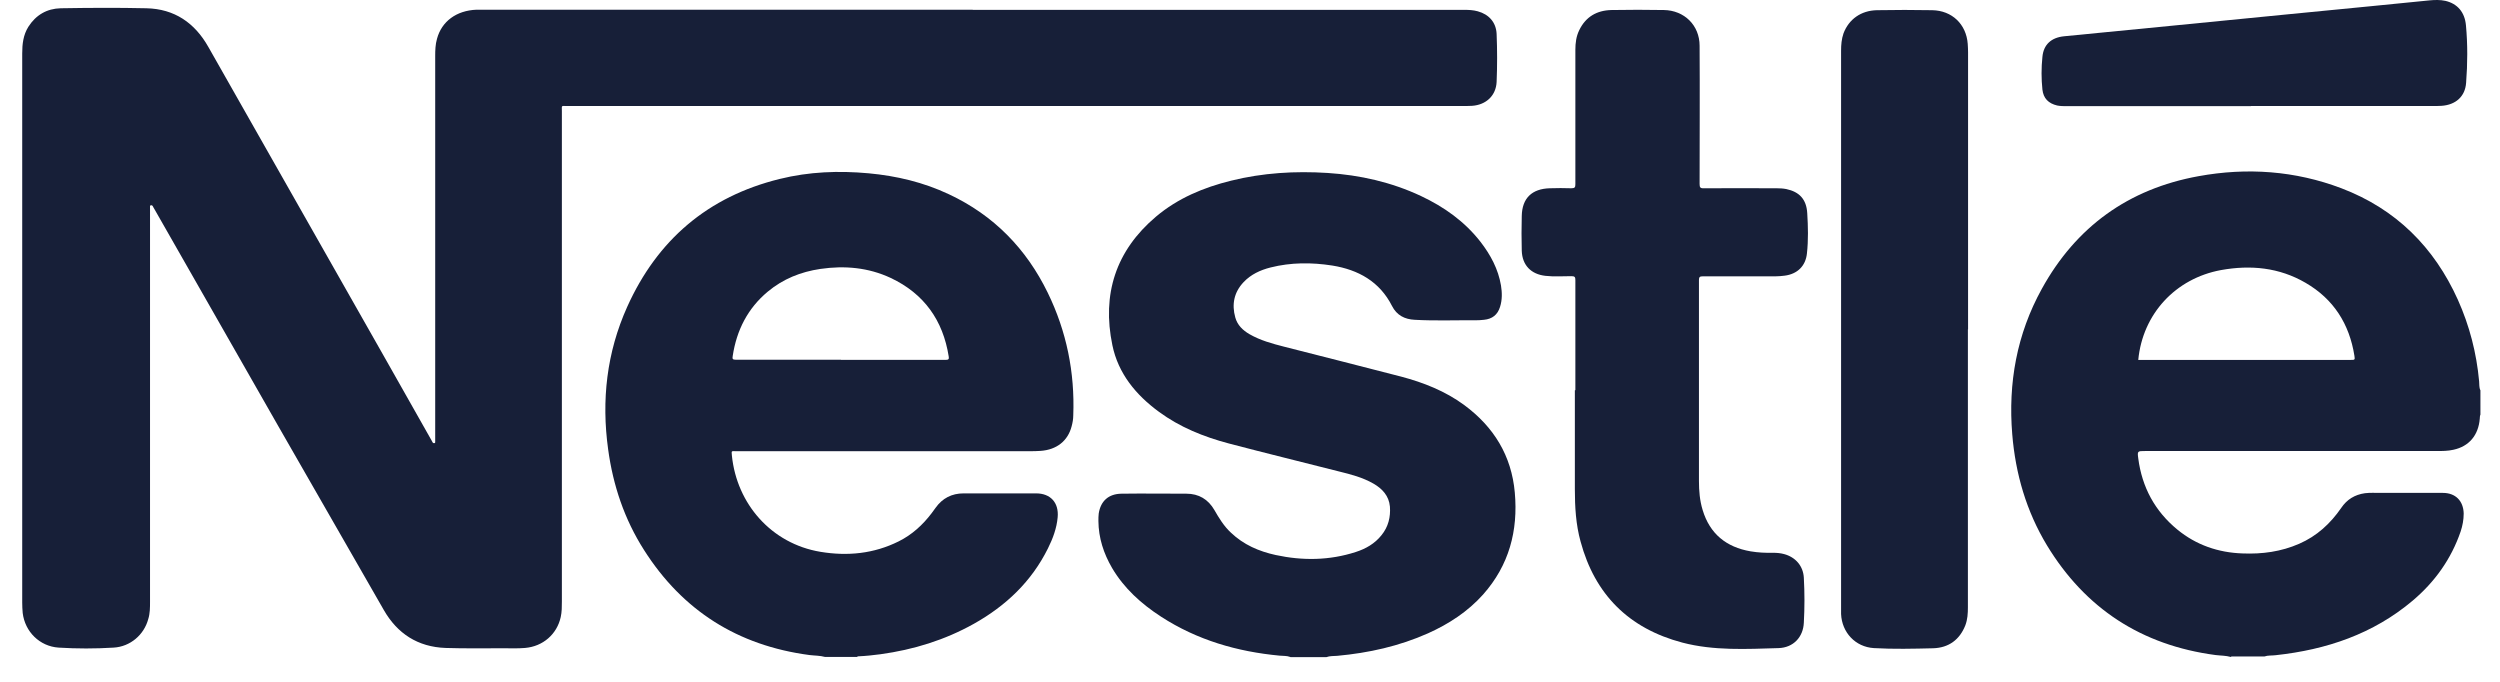 <svg xmlns="http://www.w3.org/2000/svg" width="88" height="24" viewBox="0 0 88 24" fill="none"><path d="M78.525 23.125C78.348 23.074 78.165 23.08 77.982 23.057C75.381 22.711 73.403 21.419 72.054 19.198C71.328 17.996 70.945 16.681 70.831 15.287C70.682 13.485 70.991 11.762 71.871 10.169C73.072 7.987 74.918 6.65 77.387 6.202C79.097 5.89 80.788 6.009 82.418 6.627C84.338 7.358 85.682 8.701 86.516 10.549C86.928 11.467 87.174 12.425 87.265 13.422C87.277 13.53 87.259 13.638 87.311 13.74V14.595C87.288 14.641 87.294 14.692 87.288 14.737C87.242 15.321 86.911 15.712 86.362 15.831C86.168 15.876 85.968 15.876 85.773 15.876C82.355 15.876 78.931 15.876 75.512 15.876C75.238 15.876 75.232 15.876 75.267 16.137C75.398 17.146 75.85 17.99 76.644 18.642C77.307 19.186 78.085 19.453 78.942 19.481C79.628 19.509 80.297 19.419 80.931 19.141C81.555 18.869 82.029 18.432 82.412 17.877C82.612 17.582 82.886 17.412 83.246 17.361C83.43 17.339 83.607 17.35 83.79 17.35C84.521 17.35 85.259 17.35 85.99 17.35C86.436 17.35 86.711 17.633 86.722 18.075C86.722 18.296 86.682 18.506 86.614 18.71C86.282 19.679 85.705 20.484 84.927 21.142C83.538 22.315 81.892 22.87 80.103 23.063C79.971 23.08 79.834 23.063 79.708 23.108H78.548L78.525 23.125ZM75.267 12.669H75.404C77.85 12.669 80.297 12.669 82.743 12.669C82.892 12.669 82.898 12.669 82.875 12.521C82.698 11.405 82.143 10.526 81.154 9.954C80.228 9.415 79.222 9.319 78.182 9.506C76.576 9.801 75.421 11.053 75.267 12.669Z" fill="#171F38"></path><path d="M29.044 23.125C28.861 23.074 28.673 23.08 28.49 23.057C25.969 22.723 24.025 21.493 22.671 19.362C21.979 18.279 21.579 17.084 21.407 15.82C21.167 14.085 21.356 12.408 22.076 10.804C23.134 8.452 24.911 6.922 27.449 6.298C28.478 6.043 29.524 6.004 30.576 6.1C31.559 6.191 32.508 6.417 33.4 6.837C34.984 7.579 36.127 8.758 36.881 10.305C37.544 11.665 37.836 13.111 37.779 14.618C37.779 14.748 37.756 14.879 37.722 15.004C37.59 15.519 37.196 15.831 36.63 15.871C36.498 15.882 36.367 15.882 36.235 15.882C32.794 15.882 29.353 15.882 25.912 15.882C25.74 15.882 25.746 15.854 25.763 16.041C25.935 17.73 27.146 19.135 28.878 19.424C29.833 19.583 30.759 19.492 31.634 19.056C32.102 18.823 32.48 18.478 32.794 18.064C32.84 18.002 32.886 17.939 32.931 17.877C33.172 17.537 33.503 17.367 33.92 17.367C34.772 17.367 35.618 17.367 36.47 17.367C36.979 17.367 37.276 17.695 37.23 18.206C37.196 18.597 37.059 18.959 36.887 19.305C36.31 20.467 35.412 21.323 34.281 21.957C33.257 22.53 32.154 22.87 30.994 23.029C30.736 23.063 30.479 23.091 30.222 23.102C30.205 23.102 30.182 23.102 30.17 23.125H29.056H29.044ZM29.599 12.668C30.828 12.668 32.057 12.668 33.286 12.668C33.389 12.668 33.412 12.64 33.394 12.544C33.194 11.28 32.531 10.339 31.354 9.784C30.565 9.415 29.73 9.342 28.878 9.466C28.187 9.568 27.564 9.818 27.026 10.265C26.318 10.855 25.929 11.626 25.792 12.527C25.775 12.629 25.78 12.663 25.906 12.663C27.141 12.663 28.37 12.663 29.605 12.663L29.599 12.668Z" fill="#171F38"></path><path d="M45.415 23.125C45.295 23.079 45.169 23.091 45.044 23.079C43.546 22.938 42.14 22.53 40.871 21.708C40.173 21.255 39.567 20.71 39.144 19.991C38.847 19.481 38.67 18.937 38.664 18.341C38.664 18.251 38.664 18.16 38.675 18.075C38.744 17.633 39.024 17.384 39.476 17.378C40.236 17.367 41.002 17.378 41.762 17.378C42.197 17.378 42.528 17.576 42.745 17.951C42.911 18.239 43.083 18.523 43.329 18.75C43.775 19.175 44.312 19.407 44.906 19.537C45.855 19.741 46.798 19.73 47.724 19.43C48.079 19.316 48.393 19.135 48.628 18.84C48.868 18.546 48.953 18.2 48.925 17.831C48.891 17.452 48.656 17.202 48.342 17.021C47.965 16.806 47.553 16.698 47.136 16.596C45.844 16.267 44.546 15.95 43.254 15.61C42.374 15.377 41.528 15.037 40.791 14.493C39.979 13.898 39.361 13.144 39.156 12.153C38.784 10.362 39.27 8.826 40.693 7.624C41.459 6.978 42.368 6.598 43.334 6.36C44.449 6.083 45.587 6.015 46.73 6.088C47.873 6.162 48.976 6.411 50.017 6.899C50.834 7.284 51.554 7.794 52.115 8.514C52.469 8.973 52.738 9.472 52.835 10.05C52.875 10.299 52.881 10.554 52.801 10.804C52.715 11.082 52.526 11.229 52.235 11.257C52.138 11.268 52.035 11.274 51.937 11.274C51.223 11.268 50.514 11.297 49.8 11.257C49.445 11.24 49.165 11.098 48.999 10.77C48.565 9.914 47.816 9.495 46.896 9.347C46.17 9.234 45.444 9.234 44.723 9.415C44.363 9.506 44.032 9.659 43.775 9.931C43.437 10.288 43.352 10.713 43.483 11.178C43.557 11.444 43.746 11.626 43.98 11.762C44.363 11.983 44.781 12.096 45.203 12.204C46.575 12.555 47.953 12.901 49.325 13.258C50.114 13.467 50.874 13.768 51.537 14.255C52.583 15.026 53.206 16.041 53.321 17.338C53.441 18.682 53.121 19.894 52.206 20.926C51.669 21.527 51 21.963 50.268 22.292C49.251 22.745 48.182 22.983 47.073 23.085C46.947 23.096 46.81 23.085 46.69 23.131H45.426L45.415 23.125Z" fill="#171F38"></path><path d="M34.24 0.347C40.008 0.347 45.77 0.347 51.538 0.347C51.698 0.347 51.858 0.353 52.018 0.398C52.412 0.506 52.664 0.789 52.681 1.197C52.704 1.758 52.704 2.325 52.681 2.886C52.658 3.362 52.315 3.691 51.818 3.725C51.709 3.731 51.606 3.731 51.498 3.731C40.985 3.731 30.473 3.731 19.955 3.731C19.743 3.731 19.778 3.702 19.778 3.912C19.778 9.665 19.778 15.417 19.778 21.17C19.778 21.351 19.778 21.538 19.738 21.719C19.606 22.326 19.109 22.756 18.48 22.808C18.229 22.83 17.977 22.819 17.725 22.819C17.045 22.819 16.365 22.83 15.685 22.808C14.707 22.773 13.987 22.303 13.512 21.476C12.266 19.311 11.026 17.146 9.785 14.981C8.328 12.43 6.876 9.88 5.418 7.33C5.407 7.307 5.39 7.29 5.384 7.267C5.367 7.233 5.338 7.216 5.304 7.228C5.264 7.239 5.287 7.273 5.281 7.301C5.281 7.33 5.281 7.358 5.281 7.386C5.281 11.983 5.281 16.579 5.281 21.175C5.281 21.385 5.281 21.595 5.218 21.793C5.069 22.348 4.584 22.762 4.001 22.796C3.355 22.836 2.709 22.836 2.063 22.796C1.394 22.751 0.879 22.235 0.799 21.578C0.788 21.453 0.782 21.334 0.782 21.209C0.782 14.765 0.782 8.327 0.782 1.883C0.782 1.554 0.817 1.231 0.999 0.942C1.262 0.529 1.651 0.302 2.137 0.291C3.143 0.274 4.149 0.268 5.155 0.291C6.138 0.313 6.853 0.801 7.333 1.651C8.814 4.263 10.3 6.876 11.786 9.495C12.924 11.495 14.056 13.496 15.187 15.496C15.199 15.519 15.216 15.547 15.227 15.57C15.239 15.593 15.262 15.604 15.29 15.598C15.325 15.598 15.319 15.565 15.319 15.542C15.319 15.508 15.319 15.474 15.319 15.445C15.319 10.957 15.319 6.462 15.319 1.974C15.319 1.77 15.325 1.566 15.382 1.367C15.547 0.75 16.068 0.37 16.771 0.342C16.851 0.342 16.937 0.342 17.017 0.342C22.756 0.342 28.501 0.342 34.24 0.342V0.347Z" fill="#171F38"></path><path d="M55.453 13.734C55.453 12.442 55.453 11.155 55.453 9.863C55.453 9.755 55.435 9.721 55.315 9.721C55.012 9.721 54.704 9.744 54.401 9.71C53.892 9.653 53.583 9.336 53.566 8.826C53.555 8.418 53.555 8.01 53.566 7.602C53.578 6.978 53.921 6.644 54.555 6.627C54.807 6.621 55.058 6.616 55.31 6.627C55.435 6.627 55.453 6.593 55.453 6.48C55.453 4.904 55.453 3.328 55.453 1.753C55.453 1.515 55.481 1.282 55.59 1.061C55.818 0.591 56.207 0.364 56.727 0.353C57.339 0.342 57.956 0.342 58.568 0.353C59.288 0.364 59.826 0.891 59.826 1.611C59.837 3.232 59.826 4.853 59.826 6.474C59.826 6.593 59.848 6.633 59.974 6.627C60.826 6.621 61.678 6.627 62.535 6.627C62.649 6.627 62.764 6.633 62.878 6.655C63.335 6.752 63.587 7.012 63.615 7.505C63.644 7.976 63.656 8.452 63.604 8.922C63.558 9.364 63.267 9.648 62.815 9.704C62.707 9.716 62.604 9.727 62.495 9.727C61.643 9.727 60.792 9.727 59.934 9.727C59.837 9.727 59.803 9.75 59.803 9.852C59.803 12.209 59.803 14.573 59.803 16.93C59.803 17.276 59.831 17.622 59.934 17.956C60.186 18.789 60.763 19.26 61.62 19.407C61.883 19.452 62.146 19.464 62.409 19.458C62.541 19.458 62.672 19.469 62.798 19.503C63.204 19.611 63.473 19.923 63.495 20.337C63.524 20.864 63.524 21.391 63.495 21.918C63.473 22.428 63.124 22.796 62.609 22.813C61.472 22.847 60.329 22.91 59.22 22.62C57.333 22.122 56.139 20.926 55.636 19.061C55.47 18.461 55.435 17.837 55.435 17.219C55.435 16.058 55.435 14.901 55.435 13.74L55.453 13.734Z" fill="#171F38"></path><path d="M69.27 11.592C69.27 14.85 69.27 18.115 69.27 21.374C69.27 21.589 69.259 21.804 69.179 22.014C68.979 22.518 68.596 22.802 68.047 22.819C67.349 22.836 66.652 22.853 65.96 22.813C65.309 22.773 64.834 22.263 64.806 21.612C64.806 21.538 64.806 21.464 64.806 21.391C64.806 14.856 64.806 8.321 64.806 1.787C64.806 1.577 64.823 1.373 64.891 1.175C65.08 0.676 65.509 0.37 66.069 0.359C66.715 0.347 67.361 0.347 68.013 0.359C68.71 0.37 69.213 0.852 69.264 1.543C69.27 1.639 69.276 1.741 69.276 1.838C69.276 5.091 69.276 8.344 69.276 11.597L69.27 11.592Z" fill="#171F38"></path><path d="M79.233 3.737C77.078 3.737 74.923 3.737 72.768 3.737C72.648 3.737 72.528 3.737 72.413 3.714C72.105 3.64 71.928 3.464 71.893 3.153C71.853 2.773 71.853 2.388 71.893 2.002C71.933 1.566 72.208 1.322 72.654 1.277C73.928 1.152 75.203 1.027 76.478 0.903C77.764 0.778 79.05 0.648 80.336 0.523C81.382 0.421 82.428 0.319 83.469 0.217C84.155 0.149 84.835 0.081 85.521 0.013C85.704 -0.004 85.893 -0.01 86.076 0.03C86.493 0.126 86.761 0.421 86.802 0.897C86.864 1.566 86.859 2.24 86.807 2.915C86.773 3.402 86.436 3.691 85.944 3.725C85.847 3.731 85.755 3.731 85.658 3.731C83.515 3.731 81.371 3.731 79.233 3.731V3.737Z" fill="#171F38"></path></svg>